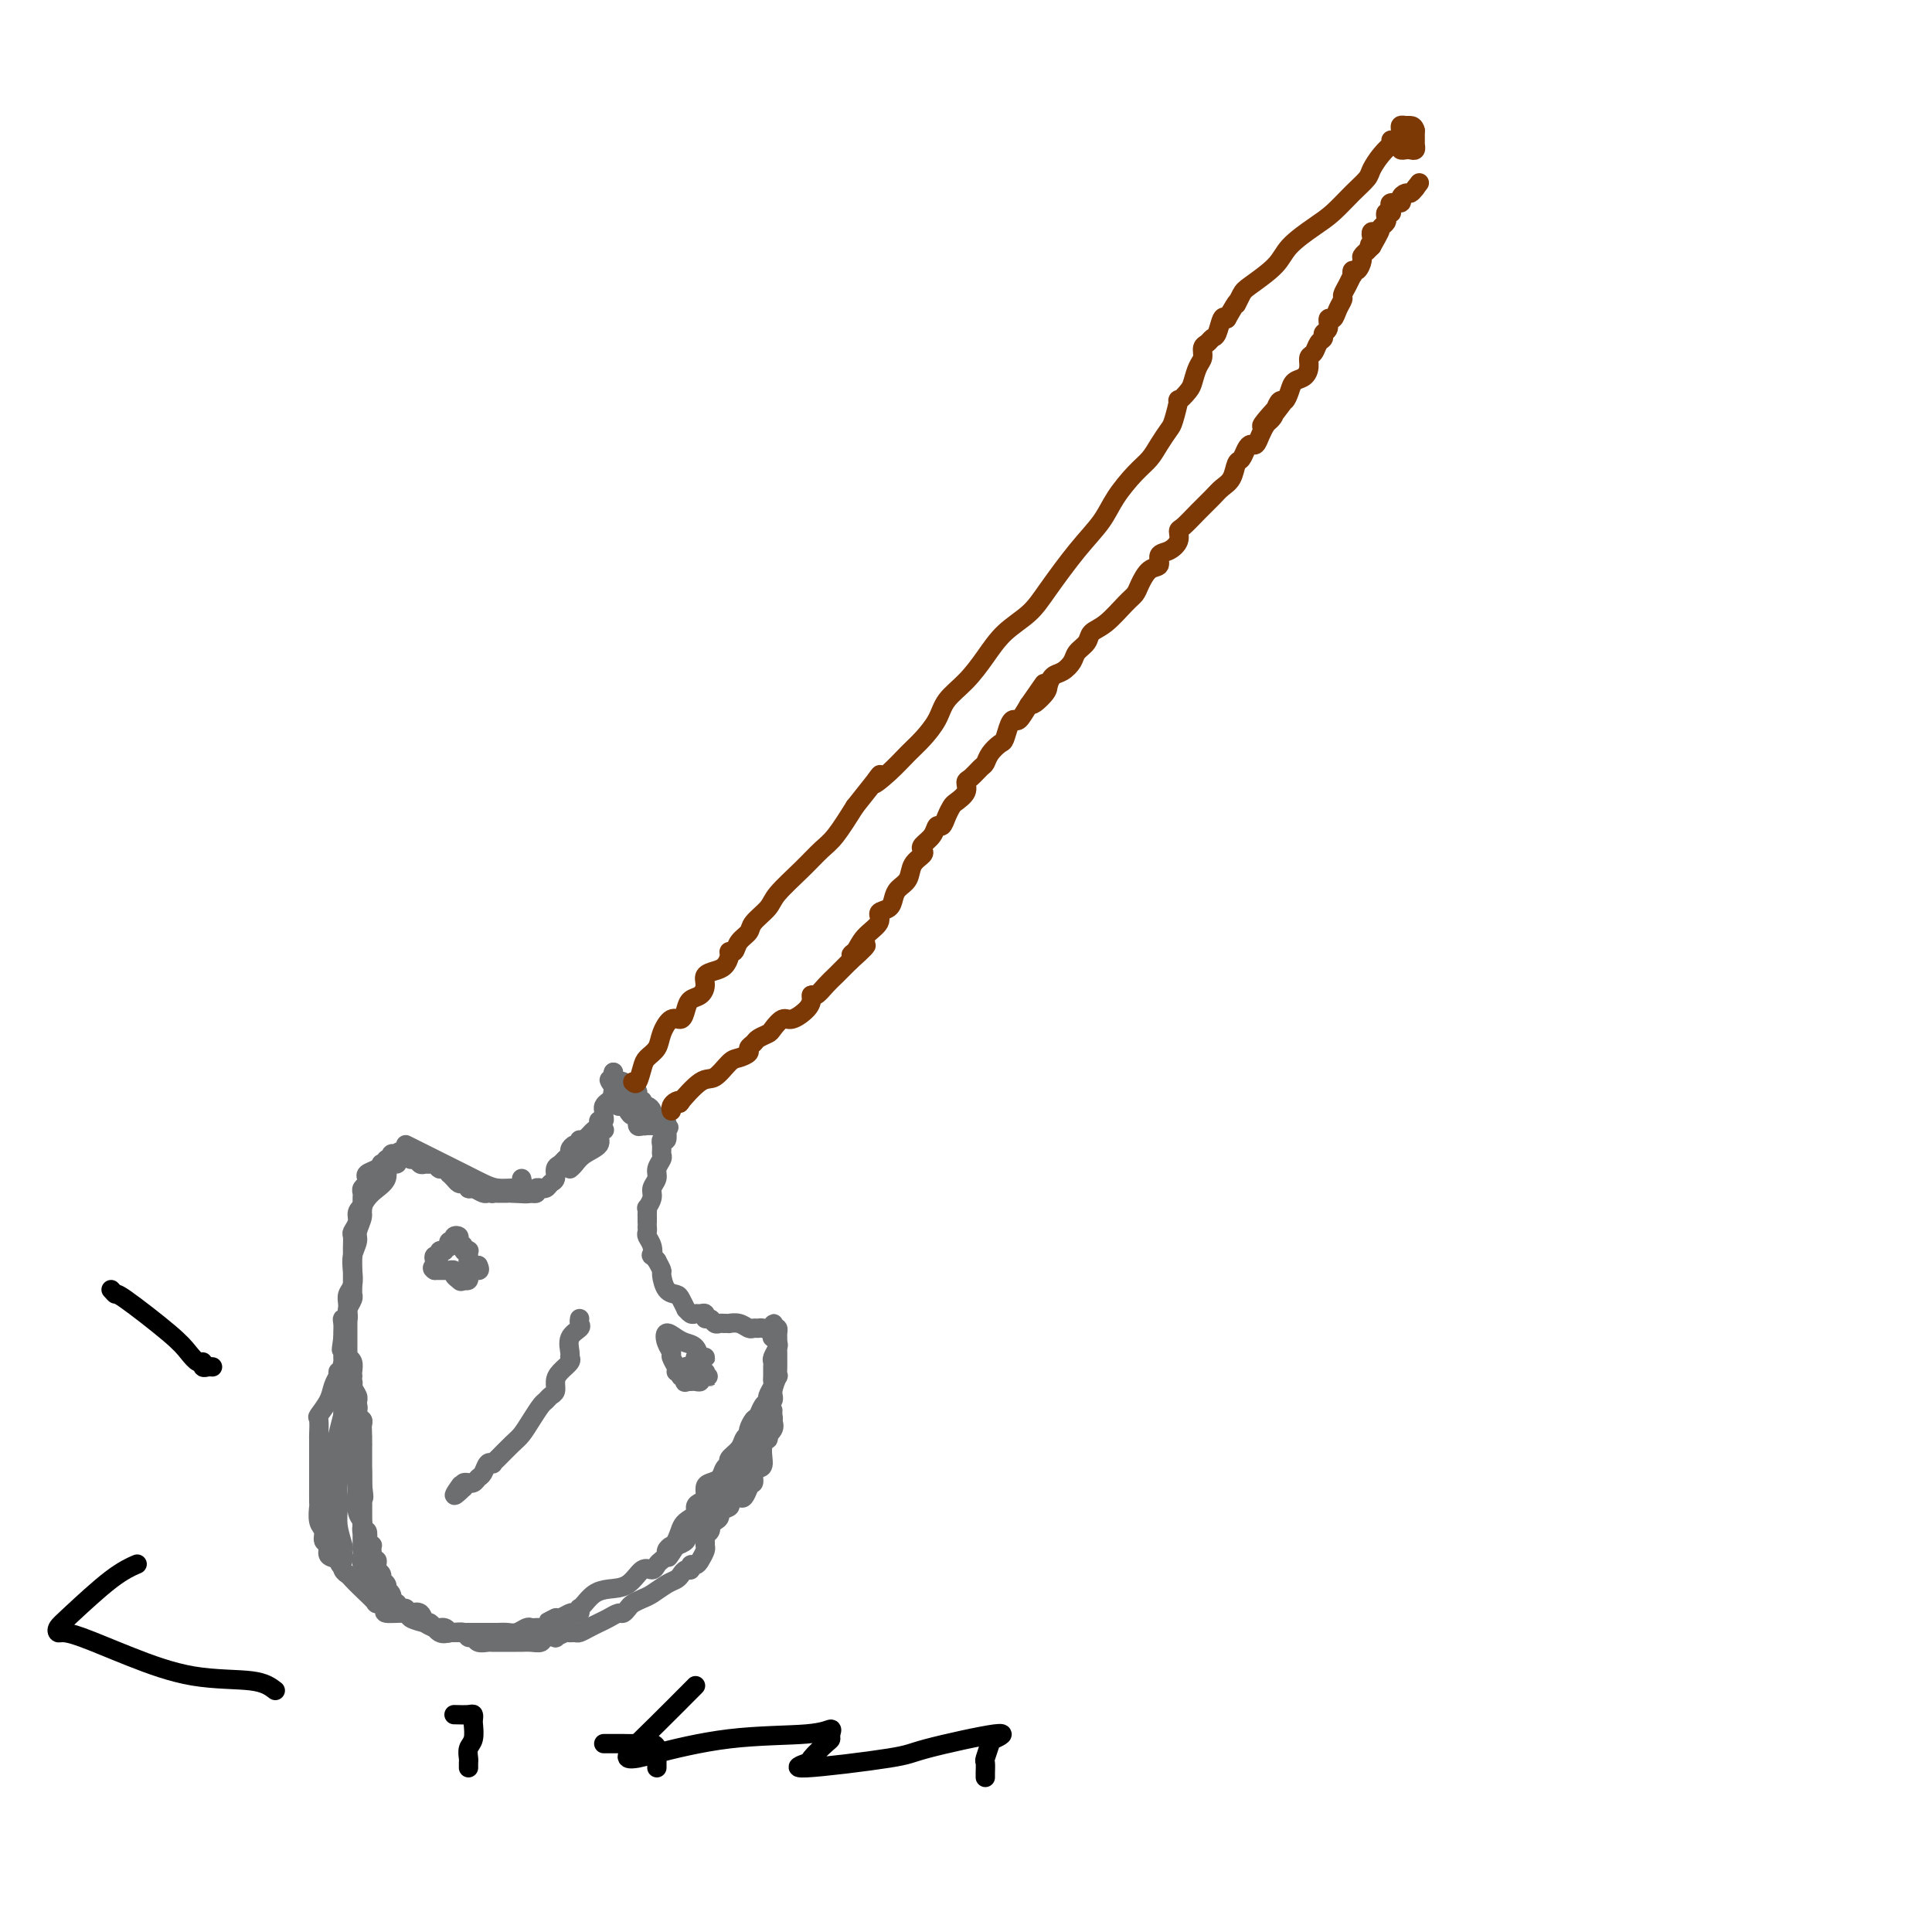 <svg viewBox='0 0 400 400' version='1.1' xmlns='http://www.w3.org/2000/svg' xmlns:xlink='http://www.w3.org/1999/xlink'><g fill='none' stroke='#6D6E70' stroke-width='4' stroke-linecap='round' stroke-linejoin='round'><path d='M84,237c0.547,0.273 1.093,0.546 2,1c0.907,0.454 2.173,1.088 4,2c1.827,0.912 4.215,2.102 6,3c1.785,0.898 2.965,1.506 4,2c1.035,0.494 1.923,0.875 3,1c1.077,0.125 2.341,-0.005 3,0c0.659,0.005 0.713,0.146 1,0c0.287,-0.146 0.808,-0.578 1,-1c0.192,-0.422 0.055,-0.835 0,-1c-0.055,-0.165 -0.027,-0.083 0,0'/><path d='M82,240c0.246,0.495 0.493,0.990 0,1c-0.493,0.010 -1.725,-0.466 -2,0c-0.275,0.466 0.405,1.872 0,3c-0.405,1.128 -1.897,1.978 -3,3c-1.103,1.022 -1.816,2.216 -2,3c-0.184,0.784 0.161,1.157 0,2c-0.161,0.843 -0.827,2.155 -1,3c-0.173,0.845 0.146,1.224 0,2c-0.146,0.776 -0.757,1.951 -1,3c-0.243,1.049 -0.118,1.973 0,3c0.118,1.027 0.228,2.158 0,3c-0.228,0.842 -0.793,1.395 -1,2c-0.207,0.605 -0.055,1.260 0,2c0.055,0.740 0.015,1.564 0,2c-0.015,0.436 -0.004,0.484 0,1c0.004,0.516 0.001,1.500 0,2c-0.001,0.500 0.000,0.516 0,1c-0.000,0.484 -0.001,1.436 0,2c0.001,0.564 0.004,0.742 0,1c-0.004,0.258 -0.015,0.597 0,1c0.015,0.403 0.057,0.869 0,1c-0.057,0.131 -0.211,-0.071 0,0c0.211,0.071 0.788,0.417 1,1c0.212,0.583 0.061,1.402 0,2c-0.061,0.598 -0.030,0.973 0,1c0.030,0.027 0.061,-0.295 0,0c-0.061,0.295 -0.212,1.206 0,2c0.212,0.794 0.789,1.471 1,2c0.211,0.529 0.057,0.912 0,1c-0.057,0.088 -0.016,-0.118 0,0c0.016,0.118 0.008,0.559 0,1'/><path d='M74,291c0.150,4.979 0.026,1.925 0,1c-0.026,-0.925 0.046,0.277 0,1c-0.046,0.723 -0.208,0.967 0,1c0.208,0.033 0.788,-0.145 1,0c0.212,0.145 0.057,0.612 0,1c-0.057,0.388 -0.015,0.695 0,1c0.015,0.305 0.004,0.606 0,1c-0.004,0.394 -0.001,0.879 0,1c0.001,0.121 0.000,-0.123 0,0c-0.000,0.123 -0.000,0.611 0,1c0.000,0.389 0.000,0.678 0,1c-0.000,0.322 -0.000,0.678 0,1c0.000,0.322 0.000,0.611 0,1c-0.000,0.389 -0.000,0.877 0,1c0.000,0.123 0.000,-0.121 0,0c-0.000,0.121 -0.000,0.606 0,1c0.000,0.394 0.000,0.697 0,1c-0.000,0.303 -0.000,0.607 0,1c0.000,0.393 0.000,0.875 0,1c-0.000,0.125 -0.000,-0.107 0,0c0.000,0.107 0.000,0.554 0,1'/><path d='M75,308c0.155,2.809 0.041,1.330 0,1c-0.041,-0.330 -0.011,0.489 0,1c0.011,0.511 0.003,0.714 0,1c-0.003,0.286 -0.001,0.655 0,1c0.001,0.345 0.000,0.666 0,1c-0.000,0.334 -0.001,0.682 0,1c0.001,0.318 0.004,0.605 0,1c-0.004,0.395 -0.015,0.897 0,1c0.015,0.103 0.056,-0.193 0,0c-0.056,0.193 -0.207,0.875 0,1c0.207,0.125 0.774,-0.307 1,0c0.226,0.307 0.113,1.353 0,2c-0.113,0.647 -0.226,0.894 0,1c0.226,0.106 0.792,0.071 1,0c0.208,-0.071 0.060,-0.177 0,0c-0.060,0.177 -0.030,0.639 0,1c0.030,0.361 0.061,0.623 0,1c-0.061,0.377 -0.214,0.871 0,1c0.214,0.129 0.793,-0.106 1,0c0.207,0.106 0.040,0.553 0,1c-0.040,0.447 0.045,0.893 0,1c-0.045,0.107 -0.222,-0.125 0,0c0.222,0.125 0.843,0.607 1,1c0.157,0.393 -0.150,0.697 0,1c0.150,0.303 0.759,0.606 1,1c0.241,0.394 0.116,0.879 0,1c-0.116,0.121 -0.224,-0.121 0,0c0.224,0.121 0.778,0.606 1,1c0.222,0.394 0.111,0.697 0,1'/><path d='M81,331c1.110,3.720 0.885,1.518 1,1c0.115,-0.518 0.569,0.646 1,1c0.431,0.354 0.840,-0.104 1,0c0.160,0.104 0.070,0.768 0,1c-0.070,0.232 -0.122,0.032 0,0c0.122,-0.032 0.417,0.104 1,0c0.583,-0.104 1.456,-0.448 2,0c0.544,0.448 0.761,1.690 1,2c0.239,0.310 0.502,-0.310 1,0c0.498,0.310 1.233,1.551 2,2c0.767,0.449 1.568,0.105 2,0c0.432,-0.105 0.496,0.028 1,0c0.504,-0.028 1.448,-0.218 2,0c0.552,0.218 0.712,0.843 1,1c0.288,0.157 0.702,-0.154 1,0c0.298,0.154 0.479,0.773 1,1c0.521,0.227 1.382,0.061 2,0c0.618,-0.061 0.991,-0.016 1,0c0.009,0.016 -0.348,0.004 0,0c0.348,-0.004 1.402,-0.001 2,0c0.598,0.001 0.740,0.000 1,0c0.260,-0.000 0.637,0.001 1,0c0.363,-0.001 0.712,-0.004 1,0c0.288,0.004 0.516,0.015 1,0c0.484,-0.015 1.224,-0.056 2,0c0.776,0.056 1.586,0.208 2,0c0.414,-0.208 0.430,-0.777 1,-1c0.570,-0.223 1.692,-0.098 2,0c0.308,0.098 -0.198,0.171 0,0c0.198,-0.171 1.099,-0.585 2,-1'/><path d='M117,338c2.650,-0.306 1.276,-0.071 1,0c-0.276,0.071 0.545,-0.022 1,0c0.455,0.022 0.546,0.160 1,0c0.454,-0.160 1.273,-0.616 2,-1c0.727,-0.384 1.361,-0.694 2,-1c0.639,-0.306 1.284,-0.607 2,-1c0.716,-0.393 1.505,-0.879 2,-1c0.495,-0.121 0.698,0.123 1,0c0.302,-0.123 0.703,-0.614 1,-1c0.297,-0.386 0.489,-0.667 1,-1c0.511,-0.333 1.341,-0.719 2,-1c0.659,-0.281 1.146,-0.458 2,-1c0.854,-0.542 2.075,-1.451 3,-2c0.925,-0.549 1.553,-0.740 2,-1c0.447,-0.260 0.711,-0.591 1,-1c0.289,-0.409 0.602,-0.896 1,-1c0.398,-0.104 0.881,0.176 1,0c0.119,-0.176 -0.126,-0.806 0,-1c0.126,-0.194 0.622,0.050 1,0c0.378,-0.050 0.636,-0.395 1,-1c0.364,-0.605 0.833,-1.471 1,-2c0.167,-0.529 0.031,-0.720 0,-1c-0.031,-0.280 0.044,-0.649 0,-1c-0.044,-0.351 -0.205,-0.686 0,-1c0.205,-0.314 0.777,-0.608 1,-1c0.223,-0.392 0.098,-0.882 0,-1c-0.098,-0.118 -0.167,0.137 0,0c0.167,-0.137 0.571,-0.666 1,-1c0.429,-0.334 0.885,-0.475 1,-1c0.115,-0.525 -0.110,-1.436 0,-2c0.110,-0.564 0.555,-0.782 1,-1'/><path d='M150,311c1.614,-2.438 1.149,-1.034 1,-1c-0.149,0.034 0.016,-1.300 0,-2c-0.016,-0.700 -0.215,-0.764 0,-1c0.215,-0.236 0.845,-0.645 1,-1c0.155,-0.355 -0.165,-0.658 0,-1c0.165,-0.342 0.815,-0.725 1,-1c0.185,-0.275 -0.095,-0.444 0,-1c0.095,-0.556 0.564,-1.501 1,-2c0.436,-0.499 0.838,-0.552 1,-1c0.162,-0.448 0.085,-1.289 0,-2c-0.085,-0.711 -0.176,-1.290 0,-2c0.176,-0.710 0.621,-1.551 1,-2c0.379,-0.449 0.694,-0.505 1,-1c0.306,-0.495 0.604,-1.428 1,-2c0.396,-0.572 0.891,-0.784 1,-1c0.109,-0.216 -0.167,-0.435 0,-1c0.167,-0.565 0.777,-1.475 1,-2c0.223,-0.525 0.060,-0.665 0,-1c-0.060,-0.335 -0.016,-0.863 0,-1c0.016,-0.137 0.003,0.119 0,0c-0.003,-0.119 0.003,-0.613 0,-1c-0.003,-0.387 -0.015,-0.667 0,-1c0.015,-0.333 0.057,-0.719 0,-1c-0.057,-0.281 -0.212,-0.456 0,-1c0.212,-0.544 0.789,-1.456 1,-2c0.211,-0.544 0.054,-0.720 0,-1c-0.054,-0.280 -0.004,-0.663 0,-1c0.004,-0.337 -0.037,-0.629 0,-1c0.037,-0.371 0.154,-0.820 0,-1c-0.154,-0.180 -0.577,-0.090 -1,0'/><path d='M160,275c0.109,-1.856 0.381,-0.496 0,0c-0.381,0.496 -1.414,0.129 -2,0c-0.586,-0.129 -0.725,-0.021 -1,0c-0.275,0.021 -0.686,-0.047 -1,0c-0.314,0.047 -0.532,0.209 -1,0c-0.468,-0.209 -1.186,-0.788 -2,-1c-0.814,-0.212 -1.724,-0.056 -2,0c-0.276,0.056 0.081,0.011 0,0c-0.081,-0.011 -0.600,0.012 -1,0c-0.400,-0.012 -0.681,-0.060 -1,0c-0.319,0.060 -0.677,0.226 -1,0c-0.323,-0.226 -0.611,-0.846 -1,-1c-0.389,-0.154 -0.877,0.156 -1,0c-0.123,-0.156 0.121,-0.778 0,-1c-0.121,-0.222 -0.606,-0.044 -1,0c-0.394,0.044 -0.697,-0.047 -1,0c-0.303,0.047 -0.605,0.234 -1,0c-0.395,-0.234 -0.883,-0.887 -1,-1c-0.117,-0.113 0.136,0.313 0,0c-0.136,-0.313 -0.663,-1.364 -1,-2c-0.337,-0.636 -0.485,-0.855 -1,-1c-0.515,-0.145 -1.396,-0.214 -2,-1c-0.604,-0.786 -0.932,-2.289 -1,-3c-0.068,-0.711 0.123,-0.632 0,-1c-0.123,-0.368 -0.562,-1.184 -1,-2'/><path d='M136,261c-1.480,-1.836 -1.181,-0.926 -1,-1c0.181,-0.074 0.245,-1.130 0,-2c-0.245,-0.870 -0.798,-1.553 -1,-2c-0.202,-0.447 -0.055,-0.659 0,-1c0.055,-0.341 0.016,-0.812 0,-1c-0.016,-0.188 -0.008,-0.094 0,0'/><path d='M96,245c0.439,0.415 0.877,0.829 1,1c0.123,0.171 -0.070,0.098 0,0c0.070,-0.098 0.404,-0.223 1,0c0.596,0.223 1.455,0.792 2,1c0.545,0.208 0.777,0.056 1,0c0.223,-0.056 0.437,-0.015 1,0c0.563,0.015 1.474,0.004 2,0c0.526,-0.004 0.666,-0.001 1,0c0.334,0.001 0.863,0.000 1,0c0.137,-0.000 -0.118,-0.000 0,0c0.118,0.000 0.610,0.000 1,0c0.390,-0.000 0.679,-0.000 1,0c0.321,0.000 0.675,0.000 1,0c0.325,-0.000 0.620,-0.000 1,0c0.380,0.000 0.845,0.000 1,0c0.155,-0.000 0.000,-0.000 0,0c-0.000,0.000 0.154,0.000 0,0c-0.154,-0.000 -0.615,-0.000 -1,0c-0.385,0.000 -0.692,0.000 -1,0'/><path d='M109,247c1.379,0.309 -1.673,0.083 -3,0c-1.327,-0.083 -0.930,-0.021 -1,0c-0.070,0.021 -0.606,0.002 -1,0c-0.394,-0.002 -0.644,0.014 -1,0c-0.356,-0.014 -0.816,-0.056 -1,0c-0.184,0.056 -0.091,0.211 0,0c0.091,-0.211 0.179,-0.789 0,-1c-0.179,-0.211 -0.626,-0.056 -1,0c-0.374,0.056 -0.674,0.011 -1,0c-0.326,-0.011 -0.679,0.011 -1,0c-0.321,-0.011 -0.611,-0.055 -1,0c-0.389,0.055 -0.877,0.208 -1,0c-0.123,-0.208 0.121,-0.778 0,-1c-0.121,-0.222 -0.606,-0.097 -1,0c-0.394,0.097 -0.697,0.166 -1,0c-0.303,-0.166 -0.606,-0.565 -1,-1c-0.394,-0.435 -0.879,-0.905 -1,-1c-0.121,-0.095 0.122,0.185 0,0c-0.122,-0.185 -0.610,-0.834 -1,-1c-0.390,-0.166 -0.682,0.153 -1,0c-0.318,-0.153 -0.662,-0.777 -1,-1c-0.338,-0.223 -0.669,-0.045 -1,0c-0.331,0.045 -0.662,-0.044 -1,0c-0.338,0.044 -0.683,0.222 -1,0c-0.317,-0.222 -0.607,-0.844 -1,-1c-0.393,-0.156 -0.889,0.154 -1,0c-0.111,-0.154 0.162,-0.772 0,-1c-0.162,-0.228 -0.761,-0.065 -1,0c-0.239,0.065 -0.120,0.033 0,0'/><path d='M84,239c-2.194,-1.088 -1.181,-0.306 -1,0c0.181,0.306 -0.472,0.138 -1,0c-0.528,-0.138 -0.930,-0.247 -1,0c-0.070,0.247 0.192,0.850 0,1c-0.192,0.150 -0.838,-0.153 -1,0c-0.162,0.153 0.159,0.762 0,1c-0.159,0.238 -0.799,0.105 -1,0c-0.201,-0.105 0.038,-0.183 0,0c-0.038,0.183 -0.354,0.626 -1,1c-0.646,0.374 -1.623,0.677 -2,1c-0.377,0.323 -0.154,0.664 0,1c0.154,0.336 0.237,0.667 0,1c-0.237,0.333 -0.796,0.666 -1,1c-0.204,0.334 -0.055,0.667 0,1c0.055,0.333 0.015,0.667 0,1c-0.015,0.333 -0.004,0.667 0,1c0.004,0.333 0.002,0.667 0,1'/><path d='M75,250c-0.090,1.047 0.186,0.163 0,0c-0.186,-0.163 -0.835,0.393 -1,1c-0.165,0.607 0.152,1.263 0,2c-0.152,0.737 -0.773,1.556 -1,2c-0.227,0.444 -0.061,0.515 0,1c0.061,0.485 0.016,1.386 0,2c-0.016,0.614 -0.004,0.943 0,1c0.004,0.057 0.001,-0.157 0,0c-0.001,0.157 -0.000,0.686 0,1c0.000,0.314 0.000,0.413 0,1c-0.000,0.587 -0.000,1.663 0,2c0.000,0.337 -0.000,-0.065 0,0c0.000,0.065 0.000,0.596 0,1c-0.000,0.404 -0.000,0.682 0,1c0.000,0.318 0.001,0.676 0,1c-0.001,0.324 -0.004,0.615 0,1c0.004,0.385 0.015,0.864 0,1c-0.015,0.136 -0.057,-0.070 0,0c0.057,0.070 0.212,0.415 0,1c-0.212,0.585 -0.793,1.410 -1,2c-0.207,0.590 -0.041,0.944 0,1c0.041,0.056 -0.041,-0.188 0,0c0.041,0.188 0.207,0.806 0,1c-0.207,0.194 -0.788,-0.036 -1,0c-0.212,0.036 -0.057,0.340 0,1c0.057,0.660 0.015,1.678 0,2c-0.015,0.322 -0.004,-0.051 0,0c0.004,0.051 0.002,0.525 0,1'/><path d='M71,277c-0.619,4.356 -0.166,1.744 0,1c0.166,-0.744 0.043,0.378 0,1c-0.043,0.622 -0.008,0.744 0,1c0.008,0.256 -0.012,0.647 0,1c0.012,0.353 0.055,0.668 0,1c-0.055,0.332 -0.207,0.681 0,1c0.207,0.319 0.773,0.609 1,1c0.227,0.391 0.114,0.882 0,1c-0.114,0.118 -0.228,-0.137 0,0c0.228,0.137 0.797,0.667 1,1c0.203,0.333 0.041,0.471 0,1c-0.041,0.529 0.041,1.451 0,2c-0.041,0.549 -0.203,0.725 0,1c0.203,0.275 0.772,0.650 1,1c0.228,0.350 0.114,0.675 0,1c-0.114,0.325 -0.227,0.650 0,1c0.227,0.350 0.793,0.724 1,1c0.207,0.276 0.056,0.456 0,1c-0.056,0.544 -0.015,1.454 0,2c0.015,0.546 0.004,0.727 0,1c-0.004,0.273 -0.001,0.637 0,1c0.001,0.363 0.000,0.726 0,1c-0.000,0.274 -0.000,0.459 0,1c0.000,0.541 0.000,1.438 0,2c-0.000,0.562 -0.000,0.790 0,1c0.000,0.210 0.000,0.403 0,1c-0.000,0.597 -0.000,1.599 0,2c0.000,0.401 0.000,0.200 0,0'/><path d='M75,307c0.619,4.987 0.166,2.454 0,2c-0.166,-0.454 -0.044,1.173 0,2c0.044,0.827 0.012,0.856 0,1c-0.012,0.144 -0.003,0.405 0,1c0.003,0.595 0.001,1.526 0,2c-0.001,0.474 0.000,0.493 0,1c-0.000,0.507 -0.001,1.502 0,2c0.001,0.498 0.004,0.501 0,1c-0.004,0.499 -0.016,1.496 0,2c0.016,0.504 0.060,0.516 0,1c-0.060,0.484 -0.223,1.439 0,2c0.223,0.561 0.833,0.728 1,1c0.167,0.272 -0.109,0.650 0,1c0.109,0.350 0.603,0.671 1,1c0.397,0.329 0.698,0.665 1,1c0.302,0.335 0.607,0.668 1,1c0.393,0.332 0.876,0.664 1,1c0.124,0.336 -0.111,0.678 0,1c0.111,0.322 0.568,0.625 1,1c0.432,0.375 0.838,0.821 1,1c0.162,0.179 0.081,0.089 0,0'/><path d='M160,277c-0.113,-0.090 -0.227,-0.179 0,0c0.227,0.179 0.793,0.628 1,1c0.207,0.372 0.055,0.668 0,1c-0.055,0.332 -0.014,0.699 0,1c0.014,0.301 -0.001,0.535 0,1c0.001,0.465 0.016,1.160 0,2c-0.016,0.840 -0.064,1.824 0,2c0.064,0.176 0.239,-0.456 0,0c-0.239,0.456 -0.891,2.001 -1,3c-0.109,0.999 0.325,1.451 0,2c-0.325,0.549 -1.411,1.194 -2,2c-0.589,0.806 -0.683,1.773 -1,2c-0.317,0.227 -0.857,-0.287 -1,0c-0.143,0.287 0.112,1.376 0,2c-0.112,0.624 -0.589,0.783 -1,1c-0.411,0.217 -0.754,0.491 -1,1c-0.246,0.509 -0.394,1.253 -1,2c-0.606,0.747 -1.672,1.496 -2,2c-0.328,0.504 0.080,0.764 0,1c-0.080,0.236 -0.648,0.448 -1,1c-0.352,0.552 -0.489,1.443 -1,2c-0.511,0.557 -1.395,0.778 -2,1c-0.605,0.222 -0.931,0.443 -1,1c-0.069,0.557 0.117,1.449 0,2c-0.117,0.551 -0.538,0.763 -1,1c-0.462,0.237 -0.964,0.501 -1,1c-0.036,0.499 0.394,1.233 0,2c-0.394,0.767 -1.611,1.566 -2,2c-0.389,0.434 0.049,0.501 0,1c-0.049,0.499 -0.585,1.428 -1,2c-0.415,0.572 -0.707,0.786 -1,1'/><path d='M140,320c-3.147,4.930 -1.016,1.254 0,-1c1.016,-2.254 0.916,-3.088 2,-4c1.084,-0.912 3.351,-1.902 5,-3c1.649,-1.098 2.680,-2.303 4,-4c1.320,-1.697 2.928,-3.887 4,-5c1.072,-1.113 1.607,-1.149 2,-2c0.393,-0.851 0.645,-2.518 1,-3c0.355,-0.482 0.813,0.222 1,0c0.187,-0.222 0.103,-1.371 0,-2c-0.103,-0.629 -0.224,-0.737 0,-1c0.224,-0.263 0.794,-0.682 1,-1c0.206,-0.318 0.047,-0.537 0,-1c-0.047,-0.463 0.016,-1.171 0,-1c-0.016,0.171 -0.112,1.222 0,2c0.112,0.778 0.432,1.282 0,2c-0.432,0.718 -1.617,1.650 -2,3c-0.383,1.350 0.037,3.117 0,4c-0.037,0.883 -0.532,0.880 -1,1c-0.468,0.120 -0.909,0.362 -1,1c-0.091,0.638 0.168,1.672 0,2c-0.168,0.328 -0.762,-0.049 -1,0c-0.238,0.049 -0.119,0.525 0,1'/><path d='M155,308c-1.094,2.880 -1.330,2.080 -2,2c-0.670,-0.080 -1.775,0.561 -2,1c-0.225,0.439 0.429,0.677 0,1c-0.429,0.323 -1.942,0.730 -3,1c-1.058,0.270 -1.660,0.402 -2,1c-0.340,0.598 -0.417,1.662 -1,2c-0.583,0.338 -1.671,-0.050 -2,0c-0.329,0.050 0.101,0.539 0,1c-0.101,0.461 -0.734,0.893 -1,1c-0.266,0.107 -0.166,-0.112 0,0c0.166,0.112 0.399,0.555 0,1c-0.399,0.445 -1.430,0.893 -2,1c-0.570,0.107 -0.678,-0.126 -1,0c-0.322,0.126 -0.859,0.613 -1,1c-0.141,0.387 0.115,0.675 0,1c-0.115,0.325 -0.599,0.686 -1,1c-0.401,0.314 -0.719,0.581 -1,1c-0.281,0.419 -0.526,0.990 -1,1c-0.474,0.010 -1.177,-0.541 -2,0c-0.823,0.541 -1.765,2.173 -3,3c-1.235,0.827 -2.762,0.847 -4,1c-1.238,0.153 -2.187,0.437 -3,1c-0.813,0.563 -1.489,1.405 -2,2c-0.511,0.595 -0.857,0.943 -1,1c-0.143,0.057 -0.083,-0.177 0,0c0.083,0.177 0.191,0.766 0,1c-0.191,0.234 -0.680,0.114 -1,0c-0.320,-0.114 -0.471,-0.223 -1,0c-0.529,0.223 -1.437,0.778 -2,1c-0.563,0.222 -0.782,0.111 -1,0'/><path d='M115,335c-3.201,1.657 -0.704,0.300 0,0c0.704,-0.300 -0.385,0.455 -1,1c-0.615,0.545 -0.756,0.878 -1,1c-0.244,0.122 -0.589,0.032 -1,0c-0.411,-0.032 -0.887,-0.005 -1,0c-0.113,0.005 0.135,-0.013 0,0c-0.135,0.013 -0.655,0.056 -1,0c-0.345,-0.056 -0.516,-0.211 -1,0c-0.484,0.211 -1.281,0.789 -2,1c-0.719,0.211 -1.358,0.057 -2,0c-0.642,-0.057 -1.285,-0.015 -2,0c-0.715,0.015 -1.502,0.004 -2,0c-0.498,-0.004 -0.707,-0.001 -1,0c-0.293,0.001 -0.670,0.000 -1,0c-0.330,-0.000 -0.612,0.000 -1,0c-0.388,-0.000 -0.882,-0.000 -1,0c-0.118,0.000 0.141,0.001 0,0c-0.141,-0.001 -0.681,-0.004 -1,0c-0.319,0.004 -0.416,0.016 -1,0c-0.584,-0.016 -1.653,-0.061 -2,0c-0.347,0.061 0.029,0.227 0,0c-0.029,-0.227 -0.464,-0.848 -1,-1c-0.536,-0.152 -1.173,0.166 -2,0c-0.827,-0.166 -1.845,-0.814 -2,-1c-0.155,-0.186 0.551,0.091 0,0c-0.551,-0.091 -2.360,-0.549 -3,-1c-0.640,-0.451 -0.110,-0.894 -1,-1c-0.890,-0.106 -3.201,0.125 -4,0c-0.799,-0.125 -0.085,-0.607 0,-1c0.085,-0.393 -0.457,-0.696 -1,-1'/><path d='M79,332c-2.239,-0.775 -0.838,0.288 -1,0c-0.162,-0.288 -1.887,-1.927 -3,-3c-1.113,-1.073 -1.612,-1.582 -2,-2c-0.388,-0.418 -0.663,-0.746 -1,-1c-0.337,-0.254 -0.735,-0.434 -1,-1c-0.265,-0.566 -0.396,-1.517 -1,-2c-0.604,-0.483 -1.682,-0.498 -2,-1c-0.318,-0.502 0.125,-1.491 0,-2c-0.125,-0.509 -0.818,-0.539 -1,-1c-0.182,-0.461 0.147,-1.353 0,-2c-0.147,-0.647 -0.772,-1.050 -1,-2c-0.228,-0.950 -0.061,-2.446 0,-3c0.061,-0.554 0.016,-0.164 0,-1c-0.016,-0.836 -0.004,-2.897 0,-4c0.004,-1.103 0.001,-1.249 0,-2c-0.001,-0.751 0.000,-2.107 0,-3c-0.000,-0.893 -0.002,-1.323 0,-2c0.002,-0.677 0.007,-1.602 0,-2c-0.007,-0.398 -0.027,-0.270 0,-1c0.027,-0.730 0.102,-2.319 0,-3c-0.102,-0.681 -0.381,-0.454 0,-1c0.381,-0.546 1.423,-1.863 2,-3c0.577,-1.137 0.691,-2.092 1,-3c0.309,-0.908 0.815,-1.769 1,-2c0.185,-0.231 0.050,0.169 0,0c-0.050,-0.169 -0.014,-0.905 0,-1c0.014,-0.095 0.007,0.453 0,1'/><path d='M70,285c0.854,-1.530 0.989,-0.854 1,0c0.011,0.854 -0.102,1.886 0,3c0.102,1.114 0.420,2.312 1,4c0.580,1.688 1.423,3.868 2,6c0.577,2.132 0.887,4.217 1,6c0.113,1.783 0.030,3.263 0,5c-0.030,1.737 -0.008,3.732 0,5c0.008,1.268 0.000,1.808 0,2c-0.000,0.192 0.006,0.037 0,0c-0.006,-0.037 -0.025,0.045 0,0c0.025,-0.045 0.094,-0.216 0,-2c-0.094,-1.784 -0.351,-5.179 -1,-7c-0.649,-1.821 -1.692,-2.067 -2,-3c-0.308,-0.933 0.117,-2.551 0,-4c-0.117,-1.449 -0.777,-2.727 -1,-4c-0.223,-1.273 -0.009,-2.540 0,-4c0.009,-1.460 -0.187,-3.114 0,-4c0.187,-0.886 0.758,-1.005 1,-1c0.242,0.005 0.155,0.132 0,1c-0.155,0.868 -0.379,2.476 -1,5c-0.621,2.524 -1.641,5.965 -2,9c-0.359,3.035 -0.058,5.663 0,8c0.058,2.337 -0.126,4.382 0,6c0.126,1.618 0.563,2.809 1,4'/><path d='M70,320c0.071,5.675 0.747,3.863 1,3c0.253,-0.863 0.082,-0.775 0,-1c-0.082,-0.225 -0.075,-0.762 0,-1c0.075,-0.238 0.219,-0.177 0,-1c-0.219,-0.823 -0.802,-2.532 -1,-4c-0.198,-1.468 -0.011,-2.697 0,-4c0.011,-1.303 -0.154,-2.679 0,-5c0.154,-2.321 0.629,-5.586 1,-8c0.371,-2.414 0.639,-3.978 1,-5c0.361,-1.022 0.815,-1.502 1,-2c0.185,-0.498 0.103,-1.016 0,-1c-0.103,0.016 -0.225,0.564 0,1c0.225,0.436 0.796,0.760 1,2c0.204,1.240 0.041,3.396 0,6c-0.041,2.604 0.042,5.657 0,8c-0.042,2.343 -0.207,3.976 0,5c0.207,1.024 0.788,1.439 1,2c0.212,0.561 0.057,1.270 0,1c-0.057,-0.270 -0.015,-1.518 0,-2c0.015,-0.482 0.004,-0.198 0,-1c-0.004,-0.802 -0.001,-2.690 0,-4c0.001,-1.310 0.000,-2.042 0,-3c-0.000,-0.958 -0.000,-2.143 0,-3c0.000,-0.857 0.000,-1.388 0,-2c-0.000,-0.612 -0.000,-1.306 0,-2'/><path d='M75,299c0.000,-2.917 0.000,-1.708 0,-1c0.000,0.708 0.000,0.917 0,1c0.000,0.083 0.000,0.042 0,0'/><path d='M120,273c-0.061,0.348 -0.122,0.695 0,1c0.122,0.305 0.427,0.567 0,1c-0.427,0.433 -1.585,1.036 -2,2c-0.415,0.964 -0.087,2.288 0,3c0.087,0.712 -0.067,0.810 0,1c0.067,0.190 0.355,0.470 0,1c-0.355,0.530 -1.352,1.308 -2,2c-0.648,0.692 -0.946,1.297 -1,2c-0.054,0.703 0.137,1.503 0,2c-0.137,0.497 -0.603,0.689 -1,1c-0.397,0.311 -0.724,0.739 -1,1c-0.276,0.261 -0.501,0.353 -1,1c-0.499,0.647 -1.272,1.847 -2,3c-0.728,1.153 -1.410,2.257 -2,3c-0.590,0.743 -1.089,1.126 -2,2c-0.911,0.874 -2.233,2.241 -3,3c-0.767,0.759 -0.979,0.910 -1,1c-0.021,0.090 0.149,0.119 0,0c-0.149,-0.119 -0.618,-0.386 -1,0c-0.382,0.386 -0.676,1.424 -1,2c-0.324,0.576 -0.679,0.689 -1,1c-0.321,0.311 -0.608,0.818 -1,1c-0.392,0.182 -0.889,0.038 -1,0c-0.111,-0.038 0.162,0.028 0,0c-0.162,-0.028 -0.761,-0.151 -1,0c-0.239,0.151 -0.120,0.575 0,1'/><path d='M96,308c-3.178,3.111 -1.622,0.889 -1,0c0.622,-0.889 0.311,-0.444 0,0'/><path d='M93,258c0.033,0.121 0.065,0.242 0,0c-0.065,-0.242 -0.229,-0.846 0,-1c0.229,-0.154 0.850,0.144 1,0c0.150,-0.144 -0.171,-0.728 0,-1c0.171,-0.272 0.834,-0.230 1,0c0.166,0.230 -0.166,0.649 0,1c0.166,0.351 0.829,0.633 1,1c0.171,0.367 -0.150,0.820 0,1c0.150,0.180 0.771,0.086 1,0c0.229,-0.086 0.064,-0.163 0,0c-0.064,0.163 -0.028,0.566 0,1c0.028,0.434 0.049,0.900 0,1c-0.049,0.100 -0.167,-0.165 0,0c0.167,0.165 0.619,0.762 1,1c0.381,0.238 0.690,0.119 1,0'/><path d='M99,262c0.586,1.150 0.052,1.025 0,1c-0.052,-0.025 0.379,0.050 0,0c-0.379,-0.050 -1.568,-0.223 -2,0c-0.432,0.223 -0.105,0.843 0,1c0.105,0.157 -0.010,-0.150 0,0c0.010,0.150 0.146,0.757 0,1c-0.146,0.243 -0.573,0.121 -1,0'/><path d='M96,265c-0.626,0.509 -0.690,0.280 -1,0c-0.310,-0.280 -0.867,-0.611 -1,-1c-0.133,-0.389 0.158,-0.836 0,-1c-0.158,-0.164 -0.763,-0.044 -1,0c-0.237,0.044 -0.105,0.012 0,0c0.105,-0.012 0.183,-0.003 0,0c-0.183,0.003 -0.626,0.001 -1,0c-0.374,-0.001 -0.678,-0.000 -1,0c-0.322,0.000 -0.661,0.000 -1,0'/><path d='M90,263c-0.933,-0.493 -0.265,-0.724 0,-1c0.265,-0.276 0.127,-0.596 0,-1c-0.127,-0.404 -0.244,-0.893 0,-1c0.244,-0.107 0.849,0.167 1,0c0.151,-0.167 -0.152,-0.776 0,-1c0.152,-0.224 0.758,-0.064 1,0c0.242,0.064 0.121,0.032 0,0'/><path d='M140,284c0.120,-0.215 0.241,-0.430 0,-1c-0.241,-0.570 -0.843,-1.495 -1,-2c-0.157,-0.505 0.132,-0.591 0,-1c-0.132,-0.409 -0.684,-1.141 -1,-2c-0.316,-0.859 -0.397,-1.844 0,-2c0.397,-0.156 1.273,0.519 2,1c0.727,0.481 1.306,0.770 2,1c0.694,0.230 1.504,0.402 2,1c0.496,0.598 0.679,1.624 1,2c0.321,0.376 0.780,0.104 1,0c0.220,-0.104 0.203,-0.039 0,0c-0.203,0.039 -0.590,0.052 -1,0c-0.410,-0.052 -0.841,-0.168 -1,0c-0.159,0.168 -0.045,0.619 0,1c0.045,0.381 0.023,0.690 0,1'/><path d='M144,283c0.552,0.708 0.931,-0.020 1,0c0.069,0.020 -0.173,0.790 0,1c0.173,0.210 0.760,-0.140 1,0c0.240,0.140 0.132,0.770 0,1c-0.132,0.230 -0.288,0.061 0,0c0.288,-0.061 1.020,-0.012 1,0c-0.020,0.012 -0.793,-0.011 -1,0c-0.207,0.011 0.152,0.055 0,0c-0.152,-0.055 -0.814,-0.211 -1,0c-0.186,0.211 0.105,0.789 0,1c-0.105,0.211 -0.605,0.057 -1,0c-0.395,-0.057 -0.684,-0.016 -1,0c-0.316,0.016 -0.658,0.008 -1,0'/><path d='M142,286c-0.557,0.219 0.051,0.265 0,0c-0.051,-0.265 -0.759,-0.842 -1,-1c-0.241,-0.158 -0.013,0.102 0,0c0.013,-0.102 -0.189,-0.566 0,-1c0.189,-0.434 0.768,-0.838 1,-1c0.232,-0.162 0.116,-0.081 0,0'/><path d='M109,247c0.301,-0.030 0.602,-0.061 1,0c0.398,0.061 0.894,0.213 1,0c0.106,-0.213 -0.179,-0.792 0,-1c0.179,-0.208 0.823,-0.043 1,0c0.177,0.043 -0.111,-0.034 0,0c0.111,0.034 0.621,0.178 1,0c0.379,-0.178 0.626,-0.678 1,-1c0.374,-0.322 0.875,-0.468 1,-1c0.125,-0.532 -0.125,-1.452 0,-2c0.125,-0.548 0.625,-0.725 1,-1c0.375,-0.275 0.626,-0.647 1,-1c0.374,-0.353 0.871,-0.687 1,-1c0.129,-0.313 -0.109,-0.606 0,-1c0.109,-0.394 0.565,-0.889 1,-1c0.435,-0.111 0.848,0.162 1,0c0.152,-0.162 0.043,-0.761 0,-1c-0.043,-0.239 -0.022,-0.120 0,0'/><path d='M134,253c0.002,-0.343 0.005,-0.686 0,-1c-0.005,-0.314 -0.016,-0.598 0,-1c0.016,-0.402 0.061,-0.923 0,-1c-0.061,-0.077 -0.228,0.289 0,0c0.228,-0.289 0.849,-1.233 1,-2c0.151,-0.767 -0.170,-1.357 0,-2c0.170,-0.643 0.830,-1.338 1,-2c0.170,-0.662 -0.151,-1.292 0,-2c0.151,-0.708 0.773,-1.495 1,-2c0.227,-0.505 0.060,-0.728 0,-1c-0.060,-0.272 -0.012,-0.593 0,-1c0.012,-0.407 -0.011,-0.901 0,-1c0.011,-0.099 0.055,0.195 0,0c-0.055,-0.195 -0.211,-0.880 0,-1c0.211,-0.120 0.789,0.325 1,0c0.211,-0.325 0.057,-1.421 0,-2c-0.057,-0.579 -0.015,-0.640 0,-1c0.015,-0.360 0.004,-1.020 0,-1c-0.004,0.020 -0.001,0.720 0,1c0.001,0.280 0.001,0.140 0,0'/><path d='M120,237c0.024,-0.024 0.048,-0.048 0,0c-0.048,0.048 -0.166,0.168 0,0c0.166,-0.168 0.618,-0.623 1,-1c0.382,-0.377 0.695,-0.675 1,-1c0.305,-0.325 0.604,-0.679 1,-1c0.396,-0.321 0.891,-0.611 1,-1c0.109,-0.389 -0.168,-0.878 0,-1c0.168,-0.122 0.780,0.122 1,0c0.220,-0.122 0.049,-0.609 0,-1c-0.049,-0.391 0.025,-0.686 0,-1c-0.025,-0.314 -0.150,-0.647 0,-1c0.150,-0.353 0.576,-0.724 1,-1c0.424,-0.276 0.846,-0.456 1,-1c0.154,-0.544 0.041,-1.452 0,-2c-0.041,-0.548 -0.011,-0.734 0,-1c0.011,-0.266 0.003,-0.610 0,-1c-0.003,-0.390 -0.001,-0.826 0,-1c0.001,-0.174 0.000,-0.087 0,0'/><path d='M127,222c-0.111,0.336 -0.223,0.672 0,1c0.223,0.328 0.780,0.647 1,1c0.220,0.353 0.101,0.738 0,1c-0.101,0.262 -0.186,0.400 0,1c0.186,0.600 0.642,1.663 1,2c0.358,0.337 0.617,-0.051 1,0c0.383,0.051 0.891,0.539 1,1c0.109,0.461 -0.181,0.893 0,1c0.181,0.107 0.832,-0.111 1,0c0.168,0.111 -0.148,0.552 0,1c0.148,0.448 0.761,0.905 1,1c0.239,0.095 0.105,-0.170 0,0c-0.105,0.170 -0.182,0.777 0,1c0.182,0.223 0.623,0.064 1,0c0.377,-0.064 0.688,-0.031 1,0c0.312,0.031 0.623,0.062 1,0c0.377,-0.062 0.819,-0.215 1,0c0.181,0.215 0.100,0.800 0,1c-0.100,0.200 -0.219,0.015 0,0c0.219,-0.015 0.777,0.138 1,0c0.223,-0.138 0.112,-0.569 0,-1'/><path d='M138,233c1.231,0.817 -0.191,0.360 -1,0c-0.809,-0.360 -1.004,-0.622 -1,-1c0.004,-0.378 0.208,-0.871 0,-1c-0.208,-0.129 -0.826,0.105 -1,0c-0.174,-0.105 0.097,-0.550 0,-1c-0.097,-0.450 -0.561,-0.904 -1,-1c-0.439,-0.096 -0.854,0.168 -1,0c-0.146,-0.168 -0.024,-0.767 0,-1c0.024,-0.233 -0.049,-0.101 0,0c0.049,0.101 0.219,0.172 0,0c-0.219,-0.172 -0.828,-0.586 -1,-1c-0.172,-0.414 0.093,-0.828 0,-1c-0.093,-0.172 -0.546,-0.102 -1,0c-0.454,0.102 -0.910,0.237 -1,0c-0.090,-0.237 0.187,-0.847 0,-1c-0.187,-0.153 -0.838,0.151 -1,0c-0.162,-0.151 0.167,-0.756 0,-1c-0.167,-0.244 -0.828,-0.127 -1,0c-0.172,0.127 0.146,0.265 0,0c-0.146,-0.265 -0.756,-0.933 -1,-1c-0.244,-0.067 -0.122,0.466 0,1'/><path d='M127,224c-1.706,-1.213 -0.472,0.253 0,1c0.472,0.747 0.182,0.774 0,1c-0.182,0.226 -0.256,0.652 0,1c0.256,0.348 0.842,0.619 1,1c0.158,0.381 -0.111,0.870 0,1c0.111,0.130 0.603,-0.101 1,0c0.397,0.101 0.698,0.535 1,1c0.302,0.465 0.606,0.962 1,1c0.394,0.038 0.879,-0.382 1,0c0.121,0.382 -0.123,1.567 0,2c0.123,0.433 0.611,0.115 1,0c0.389,-0.115 0.679,-0.027 1,0c0.321,0.027 0.675,-0.007 1,0c0.325,0.007 0.623,0.054 1,0c0.377,-0.054 0.833,-0.210 1,0c0.167,0.210 0.045,0.787 0,1c-0.045,0.213 -0.013,0.061 0,0c0.013,-0.061 0.006,-0.030 0,0'/><path d='M118,242c0.289,-0.243 0.579,-0.485 1,-1c0.421,-0.515 0.975,-1.301 2,-2c1.025,-0.699 2.522,-1.311 3,-2c0.478,-0.689 -0.064,-1.455 0,-2c0.064,-0.545 0.732,-0.870 1,-1c0.268,-0.130 0.134,-0.065 0,0'/></g>
<g fill='none' stroke='#7C3805' stroke-width='4' stroke-linecap='round' stroke-linejoin='round'><path d='M131,224c0.325,0.291 0.650,0.581 1,0c0.350,-0.581 0.727,-2.034 1,-3c0.273,-0.966 0.444,-1.444 1,-2c0.556,-0.556 1.497,-1.188 2,-2c0.503,-0.812 0.568,-1.804 1,-3c0.432,-1.196 1.233,-2.596 2,-3c0.767,-0.404 1.502,0.187 2,0c0.498,-0.187 0.759,-1.153 1,-2c0.241,-0.847 0.463,-1.575 1,-2c0.537,-0.425 1.390,-0.547 2,-1c0.610,-0.453 0.976,-1.238 1,-2c0.024,-0.762 -0.296,-1.501 0,-2c0.296,-0.499 1.207,-0.759 2,-1c0.793,-0.241 1.468,-0.463 2,-1c0.532,-0.537 0.920,-1.390 1,-2c0.080,-0.610 -0.149,-0.977 0,-1c0.149,-0.023 0.677,0.300 1,0c0.323,-0.300 0.440,-1.222 1,-2c0.560,-0.778 1.563,-1.411 2,-2c0.437,-0.589 0.308,-1.134 1,-2c0.692,-0.866 2.204,-2.053 3,-3c0.796,-0.947 0.876,-1.654 2,-3c1.124,-1.346 3.291,-3.330 5,-5c1.709,-1.670 2.960,-3.027 4,-4c1.040,-0.973 1.869,-1.564 3,-3c1.131,-1.436 2.566,-3.718 4,-6'/><path d='M177,167c7.895,-9.885 4.633,-6.096 4,-5c-0.633,1.096 1.362,-0.499 3,-2c1.638,-1.501 2.920,-2.907 4,-4c1.080,-1.093 1.958,-1.873 3,-3c1.042,-1.127 2.248,-2.601 3,-4c0.752,-1.399 1.051,-2.723 2,-4c0.949,-1.277 2.548,-2.508 4,-4c1.452,-1.492 2.757,-3.244 4,-5c1.243,-1.756 2.423,-3.515 4,-5c1.577,-1.485 3.551,-2.696 5,-4c1.449,-1.304 2.373,-2.702 4,-5c1.627,-2.298 3.959,-5.497 6,-8c2.041,-2.503 3.792,-4.311 5,-6c1.208,-1.689 1.871,-3.258 3,-5c1.129,-1.742 2.722,-3.657 4,-5c1.278,-1.343 2.242,-2.112 3,-3c0.758,-0.888 1.312,-1.893 2,-3c0.688,-1.107 1.512,-2.317 2,-3c0.488,-0.683 0.642,-0.839 1,-2c0.358,-1.161 0.922,-3.326 1,-4c0.078,-0.674 -0.329,0.143 0,0c0.329,-0.143 1.394,-1.246 2,-2c0.606,-0.754 0.754,-1.157 1,-2c0.246,-0.843 0.591,-2.124 1,-3c0.409,-0.876 0.883,-1.346 1,-2c0.117,-0.654 -0.123,-1.493 0,-2c0.123,-0.507 0.610,-0.683 1,-1c0.390,-0.317 0.682,-0.776 1,-1c0.318,-0.224 0.663,-0.214 1,-1c0.337,-0.786 0.668,-2.367 1,-3c0.332,-0.633 0.666,-0.316 1,0'/><path d='M254,66c2.880,-5.063 2.082,-3.221 2,-3c-0.082,0.221 0.554,-1.179 1,-2c0.446,-0.821 0.702,-1.061 2,-2c1.298,-0.939 3.638,-2.576 5,-4c1.362,-1.424 1.745,-2.637 3,-4c1.255,-1.363 3.382,-2.878 5,-4c1.618,-1.122 2.726,-1.851 4,-3c1.274,-1.149 2.713,-2.718 4,-4c1.287,-1.282 2.422,-2.276 3,-3c0.578,-0.724 0.600,-1.179 1,-2c0.400,-0.821 1.179,-2.010 2,-3c0.821,-0.990 1.684,-1.781 2,-2c0.316,-0.219 0.085,0.133 0,0c-0.085,-0.133 -0.024,-0.752 0,-1c0.024,-0.248 0.012,-0.124 0,0'/><path d='M290,30c-0.091,0.420 -0.182,0.841 0,1c0.182,0.159 0.637,0.058 1,0c0.363,-0.058 0.633,-0.071 1,0c0.367,0.071 0.830,0.226 1,0c0.170,-0.226 0.045,-0.834 0,-1c-0.045,-0.166 -0.012,0.110 0,0c0.012,-0.110 0.003,-0.607 0,-1c-0.003,-0.393 -0.001,-0.684 0,-1c0.001,-0.316 0.000,-0.658 0,-1'/><path d='M293,27c-0.182,-0.849 -0.637,-0.970 -1,-1c-0.363,-0.030 -0.633,0.031 -1,0c-0.367,-0.031 -0.830,-0.153 -1,0c-0.170,0.153 -0.046,0.580 0,1c0.046,0.420 0.013,0.834 0,1c-0.013,0.166 -0.007,0.083 0,0'/><path d='M139,230c-0.076,-0.318 -0.151,-0.636 0,-1c0.151,-0.364 0.529,-0.774 1,-1c0.471,-0.226 1.036,-0.267 1,0c-0.036,0.267 -0.673,0.843 0,0c0.673,-0.843 2.657,-3.104 4,-4c1.343,-0.896 2.043,-0.425 3,-1c0.957,-0.575 2.169,-2.196 3,-3c0.831,-0.804 1.282,-0.793 2,-1c0.718,-0.207 1.702,-0.633 2,-1c0.298,-0.367 -0.090,-0.674 0,-1c0.090,-0.326 0.657,-0.670 1,-1c0.343,-0.330 0.461,-0.647 1,-1c0.539,-0.353 1.500,-0.741 2,-1c0.500,-0.259 0.541,-0.387 1,-1c0.459,-0.613 1.338,-1.709 2,-2c0.662,-0.291 1.108,0.225 2,0c0.892,-0.225 2.231,-1.191 3,-2c0.769,-0.809 0.968,-1.462 1,-2c0.032,-0.538 -0.104,-0.960 0,-1c0.104,-0.040 0.448,0.301 1,0c0.552,-0.301 1.313,-1.246 2,-2c0.687,-0.754 1.300,-1.318 2,-2c0.700,-0.682 1.486,-1.480 2,-2c0.514,-0.520 0.757,-0.760 1,-1'/><path d='M176,199c5.969,-5.287 2.393,-3.003 1,-2c-1.393,1.003 -0.601,0.726 0,0c0.601,-0.726 1.012,-1.899 2,-3c0.988,-1.101 2.554,-2.129 3,-3c0.446,-0.871 -0.227,-1.583 0,-2c0.227,-0.417 1.355,-0.538 2,-1c0.645,-0.462 0.807,-1.265 1,-2c0.193,-0.735 0.416,-1.401 1,-2c0.584,-0.599 1.528,-1.129 2,-2c0.472,-0.871 0.473,-2.081 1,-3c0.527,-0.919 1.580,-1.547 2,-2c0.420,-0.453 0.207,-0.733 0,-1c-0.207,-0.267 -0.406,-0.522 0,-1c0.406,-0.478 1.419,-1.179 2,-2c0.581,-0.821 0.732,-1.763 1,-2c0.268,-0.237 0.654,0.232 1,0c0.346,-0.232 0.652,-1.165 1,-2c0.348,-0.835 0.736,-1.570 1,-2c0.264,-0.430 0.403,-0.553 1,-1c0.597,-0.447 1.652,-1.218 2,-2c0.348,-0.782 -0.010,-1.574 0,-2c0.010,-0.426 0.388,-0.486 1,-1c0.612,-0.514 1.459,-1.484 2,-2c0.541,-0.516 0.775,-0.579 1,-1c0.225,-0.421 0.442,-1.199 1,-2c0.558,-0.801 1.458,-1.624 2,-2c0.542,-0.376 0.725,-0.305 1,-1c0.275,-0.695 0.641,-2.155 1,-3c0.359,-0.845 0.712,-1.074 1,-1c0.288,0.074 0.511,0.450 1,0c0.489,-0.450 1.245,-1.725 2,-3'/><path d='M213,146c5.843,-8.389 1.949,-2.863 1,-1c-0.949,1.863 1.045,0.062 2,-1c0.955,-1.062 0.871,-1.387 1,-2c0.129,-0.613 0.473,-1.515 1,-2c0.527,-0.485 1.239,-0.553 2,-1c0.761,-0.447 1.571,-1.272 2,-2c0.429,-0.728 0.478,-1.357 1,-2c0.522,-0.643 1.516,-1.299 2,-2c0.484,-0.701 0.458,-1.446 1,-2c0.542,-0.554 1.653,-0.916 3,-2c1.347,-1.084 2.929,-2.891 4,-4c1.071,-1.109 1.630,-1.519 2,-2c0.370,-0.481 0.549,-1.031 1,-2c0.451,-0.969 1.172,-2.356 2,-3c0.828,-0.644 1.763,-0.544 2,-1c0.237,-0.456 -0.222,-1.469 0,-2c0.222,-0.531 1.126,-0.582 2,-1c0.874,-0.418 1.718,-1.204 2,-2c0.282,-0.796 0.000,-1.603 0,-2c-0.000,-0.397 0.280,-0.384 1,-1c0.720,-0.616 1.881,-1.860 3,-3c1.119,-1.140 2.198,-2.174 3,-3c0.802,-0.826 1.328,-1.443 2,-2c0.672,-0.557 1.489,-1.053 2,-2c0.511,-0.947 0.714,-2.343 1,-3c0.286,-0.657 0.654,-0.574 1,-1c0.346,-0.426 0.670,-1.360 1,-2c0.330,-0.640 0.666,-0.986 1,-1c0.334,-0.014 0.667,0.304 1,0c0.333,-0.304 0.667,-1.230 1,-2c0.333,-0.770 0.667,-1.385 1,-2'/><path d='M262,88c7.532,-9.222 1.864,-3.279 0,-1c-1.864,2.279 0.078,0.892 1,0c0.922,-0.892 0.823,-1.290 1,-2c0.177,-0.710 0.628,-1.734 1,-2c0.372,-0.266 0.664,0.224 1,0c0.336,-0.224 0.716,-1.163 1,-2c0.284,-0.837 0.471,-1.571 1,-2c0.529,-0.429 1.398,-0.552 2,-1c0.602,-0.448 0.936,-1.219 1,-2c0.064,-0.781 -0.142,-1.572 0,-2c0.142,-0.428 0.630,-0.495 1,-1c0.370,-0.505 0.620,-1.450 1,-2c0.380,-0.550 0.889,-0.706 1,-1c0.111,-0.294 -0.178,-0.725 0,-1c0.178,-0.275 0.822,-0.392 1,-1c0.178,-0.608 -0.111,-1.706 0,-2c0.111,-0.294 0.621,0.217 1,0c0.379,-0.217 0.627,-1.162 1,-2c0.373,-0.838 0.871,-1.568 1,-2c0.129,-0.432 -0.110,-0.565 0,-1c0.110,-0.435 0.568,-1.172 1,-2c0.432,-0.828 0.838,-1.745 1,-2c0.162,-0.255 0.081,0.153 0,0c-0.081,-0.153 -0.161,-0.868 0,-1c0.161,-0.132 0.564,0.319 1,0c0.436,-0.319 0.904,-1.409 1,-2c0.096,-0.591 -0.180,-0.684 0,-1c0.180,-0.316 0.818,-0.854 1,-1c0.182,-0.146 -0.091,0.101 0,0c0.091,-0.101 0.545,-0.551 1,-1'/><path d='M284,51c3.404,-5.962 0.915,-2.367 0,-1c-0.915,1.367 -0.257,0.507 0,0c0.257,-0.507 0.111,-0.661 0,-1c-0.111,-0.339 -0.187,-0.864 0,-1c0.187,-0.136 0.638,0.118 1,0c0.362,-0.118 0.637,-0.606 1,-1c0.363,-0.394 0.815,-0.693 1,-1c0.185,-0.307 0.103,-0.621 0,-1c-0.103,-0.379 -0.226,-0.824 0,-1c0.226,-0.176 0.800,-0.085 1,0c0.200,0.085 0.025,0.164 0,0c-0.025,-0.164 0.102,-0.570 0,-1c-0.102,-0.430 -0.431,-0.885 0,-1c0.431,-0.115 1.621,0.110 2,0c0.379,-0.110 -0.053,-0.555 0,-1c0.053,-0.445 0.591,-0.889 1,-1c0.409,-0.111 0.688,0.111 1,0c0.312,-0.111 0.656,-0.556 1,-1'/><path d='M293,39c1.500,-2.000 0.750,-1.000 0,0'/></g>
<g fill='none' stroke='#000000' stroke-width='4' stroke-linecap='round' stroke-linejoin='round'><path d='M94,355c1.155,0.028 2.311,0.056 3,0c0.689,-0.056 0.913,-0.195 1,0c0.087,0.195 0.037,0.724 0,1c-0.037,0.276 -0.063,0.297 0,1c0.063,0.703 0.213,2.087 0,3c-0.213,0.913 -0.789,1.355 -1,2c-0.211,0.645 -0.057,1.492 0,2c0.057,0.508 0.015,0.675 0,1c-0.015,0.325 -0.004,0.807 0,1c0.004,0.193 0.002,0.096 0,0'/><path d='M125,361c1.434,-0.006 2.868,-0.013 4,0c1.132,0.013 1.964,0.045 3,0c1.036,-0.045 2.278,-0.167 3,0c0.722,0.167 0.926,0.623 1,1c0.074,0.377 0.020,0.676 0,1c-0.020,0.324 -0.005,0.675 0,1c0.005,0.325 0.001,0.626 0,1c-0.001,0.374 -0.000,0.821 0,1c0.000,0.179 0.000,0.089 0,0'/><path d='M57,350c-1.076,-0.823 -2.151,-1.646 -5,-2c-2.849,-0.354 -7.471,-0.238 -12,-1c-4.529,-0.762 -8.966,-2.403 -13,-4c-4.034,-1.597 -7.665,-3.151 -10,-4c-2.335,-0.849 -3.375,-0.993 -4,-1c-0.625,-0.007 -0.836,0.124 -1,0c-0.164,-0.124 -0.282,-0.503 0,-1c0.282,-0.497 0.962,-1.113 3,-3c2.038,-1.887 5.433,-5.047 8,-7c2.567,-1.953 4.305,-2.701 5,-3c0.695,-0.299 0.348,-0.150 0,0'/><path d='M23,267c0.440,0.494 0.881,0.988 1,1c0.119,0.012 -0.083,-0.457 2,1c2.083,1.457 6.452,4.839 9,7c2.548,2.161 3.274,3.101 4,4c0.726,0.899 1.452,1.758 2,2c0.548,0.242 0.918,-0.131 1,0c0.082,0.131 -0.122,0.767 0,1c0.122,0.233 0.571,0.063 1,0c0.429,-0.063 0.837,-0.018 1,0c0.163,0.018 0.082,0.009 0,0'/><path d='M144,349c-2.859,2.875 -5.719,5.750 -8,8c-2.281,2.250 -3.985,3.874 -5,5c-1.015,1.126 -1.342,1.753 -1,2c0.342,0.247 1.353,0.114 2,0c0.647,-0.114 0.930,-0.210 4,-1c3.070,-0.790 8.928,-2.275 15,-3c6.072,-0.725 12.358,-0.691 16,-1c3.642,-0.309 4.639,-0.962 5,-1c0.361,-0.038 0.087,0.538 0,1c-0.087,0.462 0.013,0.809 0,1c-0.013,0.191 -0.140,0.227 -1,1c-0.860,0.773 -2.454,2.284 -3,3c-0.546,0.716 -0.045,0.639 -1,1c-0.955,0.361 -3.366,1.162 0,1c3.366,-0.162 12.511,-1.286 17,-2c4.489,-0.714 4.323,-1.018 8,-2c3.677,-0.982 11.195,-2.643 14,-3c2.805,-0.357 0.895,0.590 0,1c-0.895,0.410 -0.776,0.281 -1,1c-0.224,0.719 -0.792,2.284 -1,3c-0.208,0.716 -0.056,0.584 0,1c0.056,0.416 0.015,1.381 0,2c-0.015,0.619 -0.004,0.891 0,1c0.004,0.109 0.002,0.054 0,0'/></g>
</svg>